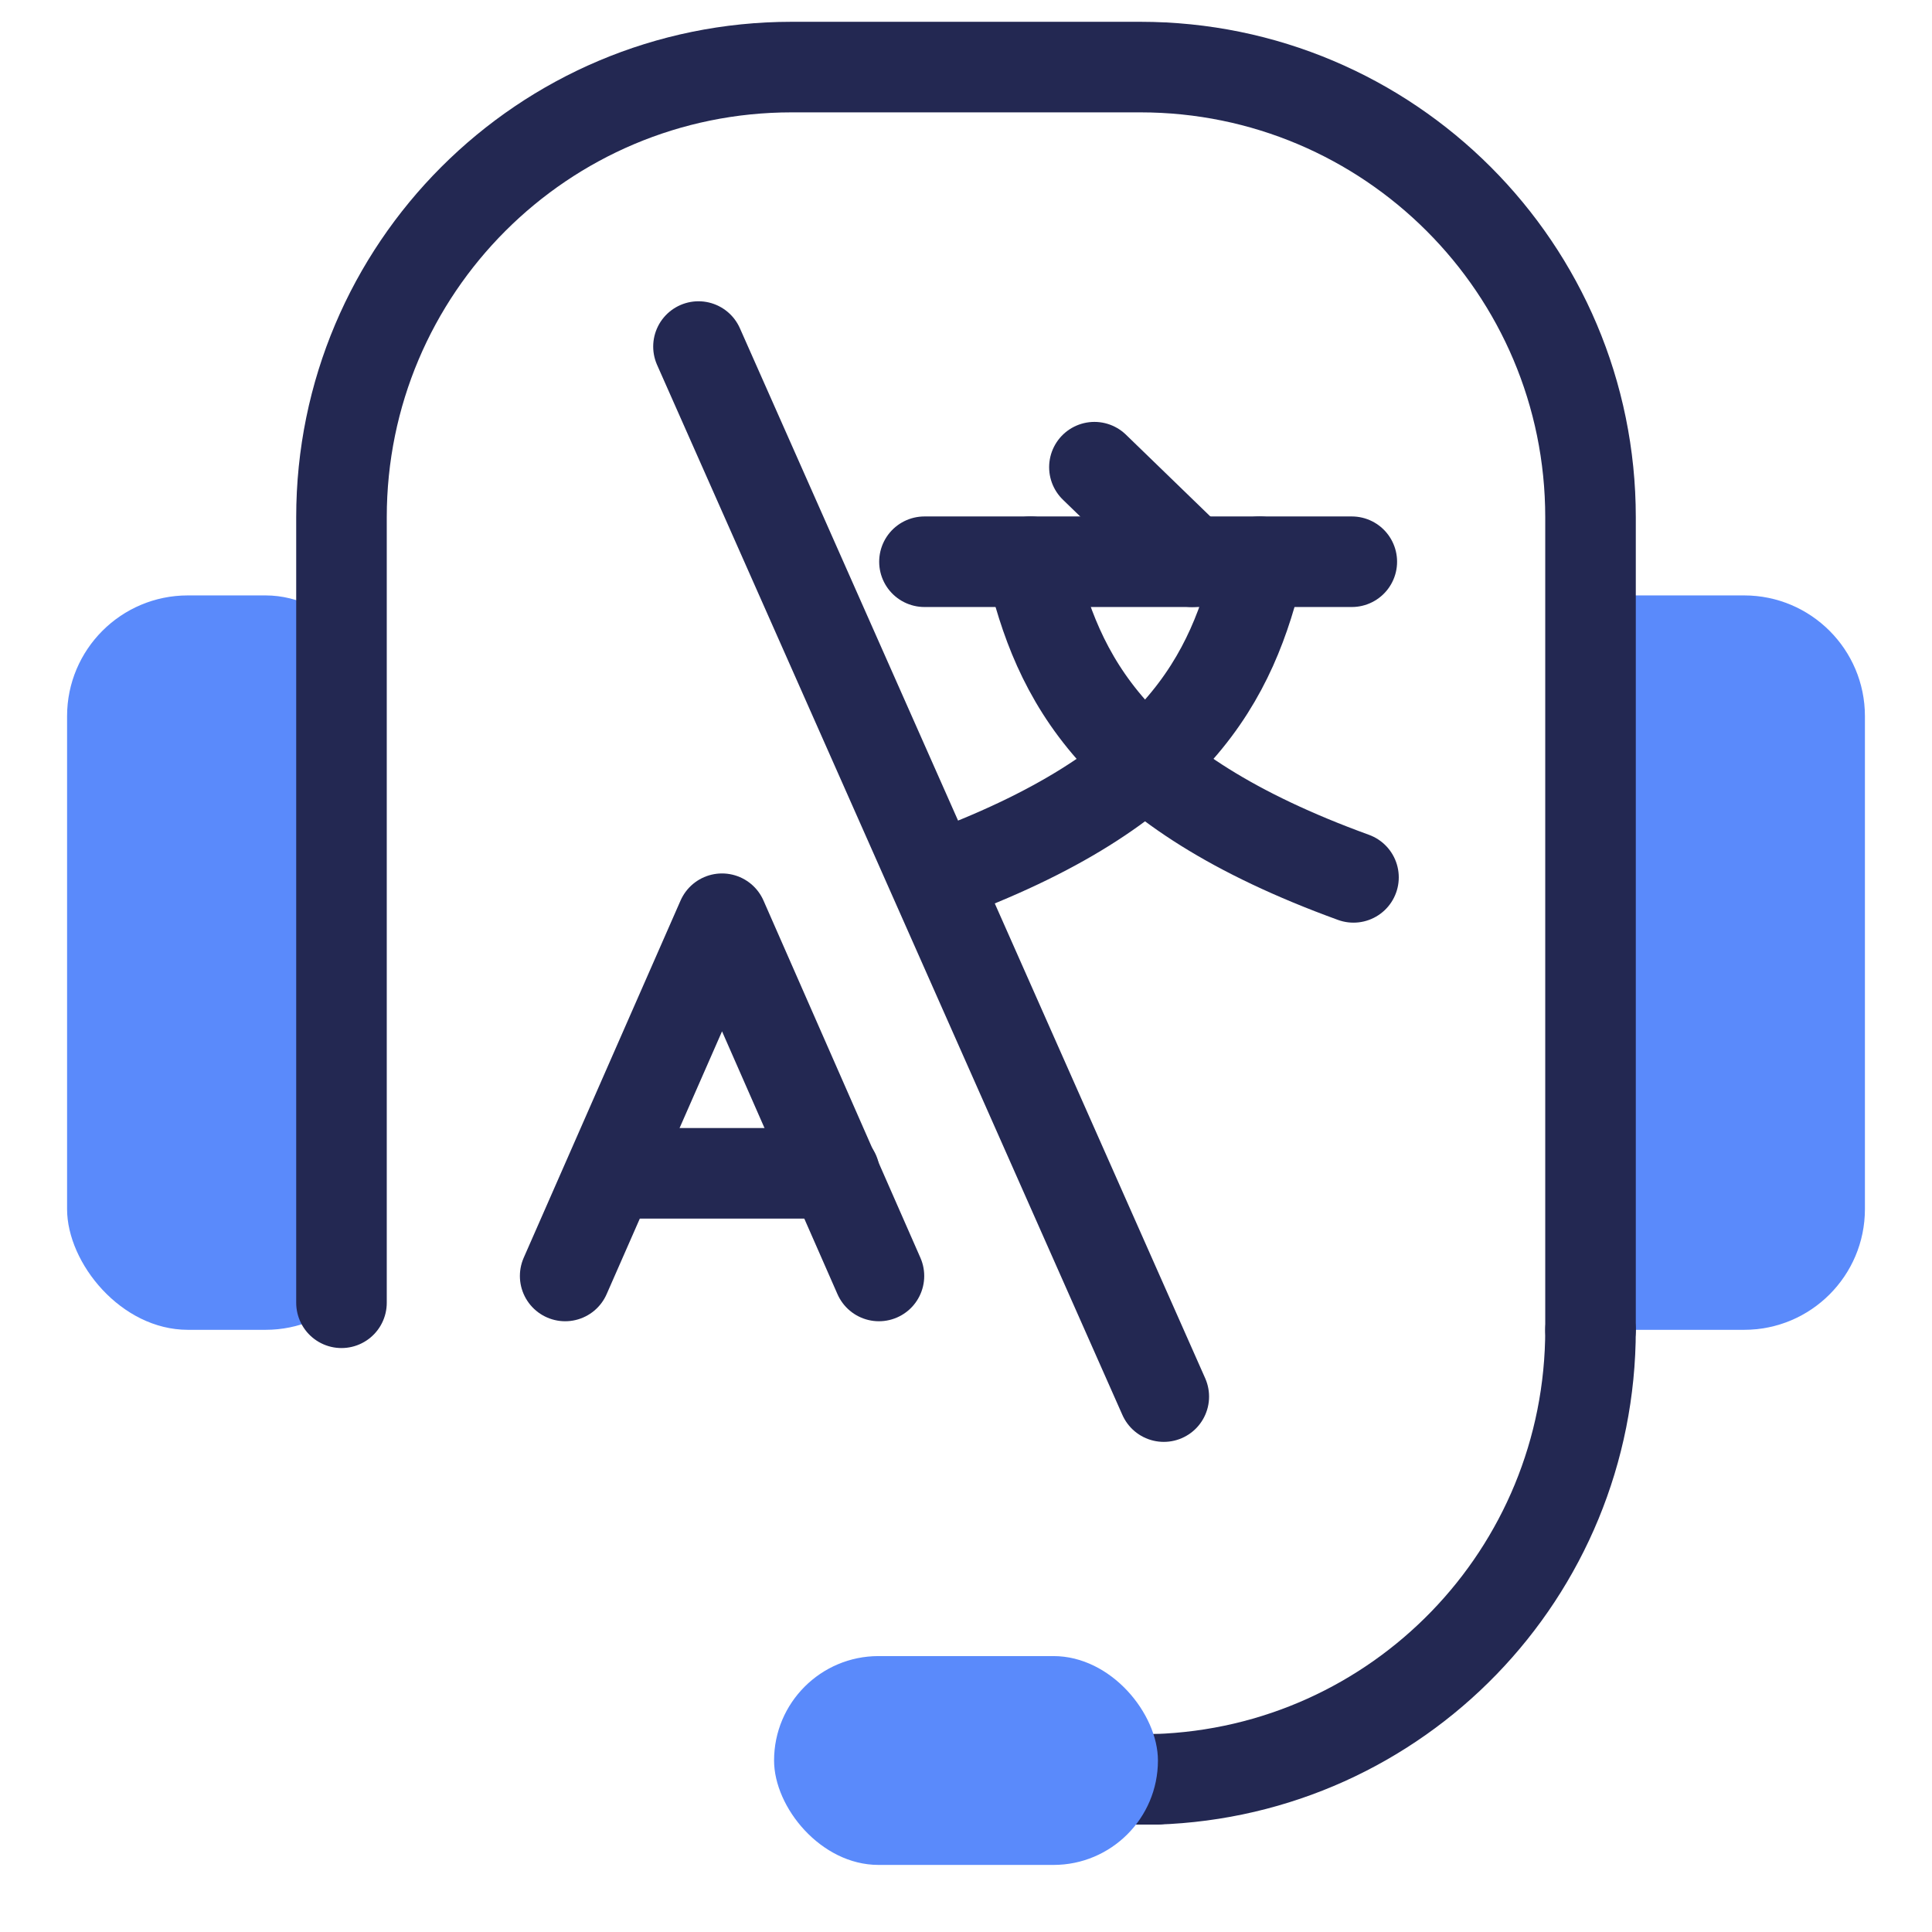 <?xml version="1.0" encoding="UTF-8"?><svg id="Art" xmlns="http://www.w3.org/2000/svg" viewBox="0 0 32 32"><defs><style>.cls-1{fill:none;stroke:#232852;stroke-linecap:round;stroke-linejoin:round;stroke-width:1.5px;}.cls-2{fill:#5a8afb;stroke-width:0px;}</style></defs><line class="cls-1" x1="19.148" y1="29.471" x2="18.359" y2="29.471"/><rect class="cls-2" x="1.111" y="9.862" width="5.288" height="12.164" rx="2" ry="2"/><path class="cls-2" d="m28.344,9.862h2.545v12.164h-2.545c-1.104,0-2-.896-2-2v-8.164c0-1.104.896-2,2-2Z" transform="translate(57.233 31.888) rotate(180)"/><path class="cls-1" d="m5.656,21.578v-13.01c0-4.118,3.339-7.457,7.457-7.457h5.774c4.118,0,7.457,3.339,7.457,7.457v13.458"/><path class="cls-1" d="m19.148,29.471c4.003-.131,7.196-3.409,7.196-7.445"/><polyline class="cls-1" points="9.361 21.134 10.216 19.187 11.959 15.217 14.558 21.134"/><line class="cls-1" x1="13.823" y1="19.434" x2="10.529" y2="19.434"/><polyline class="cls-1" points="15.312 9.304 20.862 9.304 22.39 9.304"/><line class="cls-1" x1="18.127" y1="7.738" x2="19.743" y2="9.304"/><path class="cls-1" d="m15.513,14.532c4.002-1.454,4.902-3.312,5.349-5.228"/><path class="cls-1" d="m22.418,14.532c-4.002-1.454-4.902-3.312-5.349-5.228"/><line class="cls-1" x1="19.276" y1="23.132" x2="11.569" y2="5.74"/><rect class="cls-2" x="12.821" y="27.43" width="6.358" height="3.459" rx="1.73" ry="1.73"/></svg>
